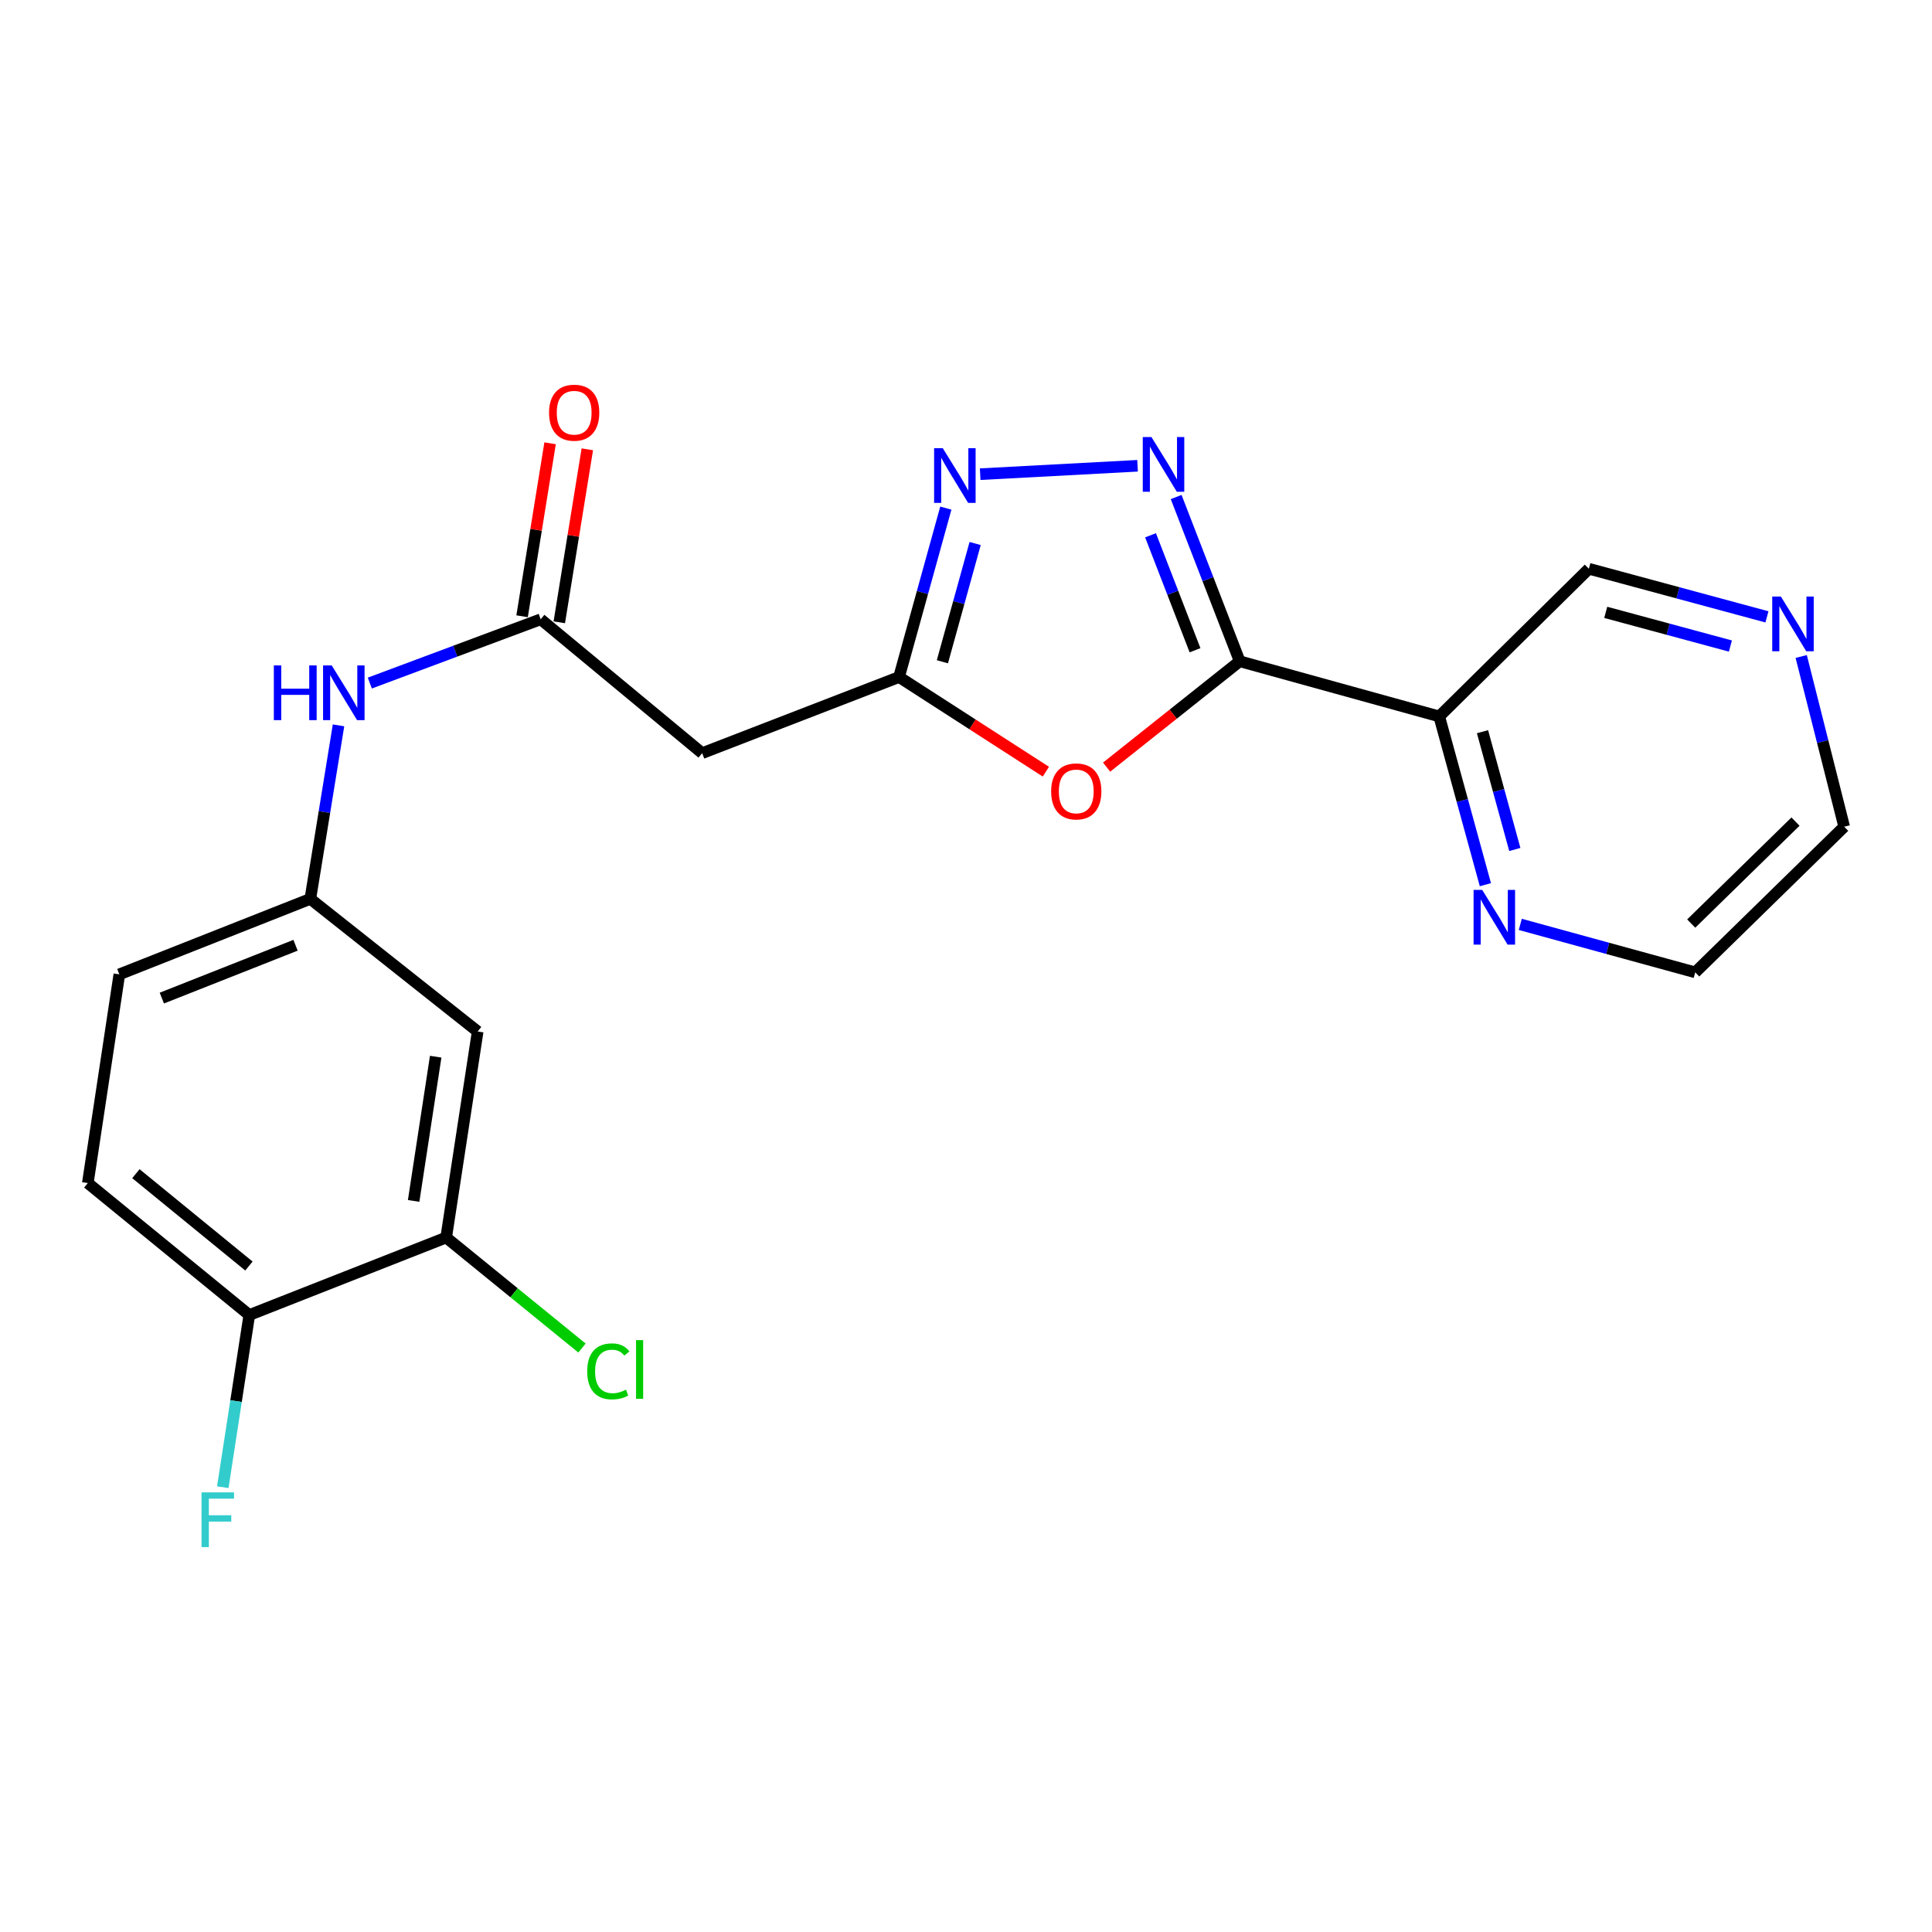 <?xml version='1.0' encoding='iso-8859-1'?>
<svg version='1.1' baseProfile='full'
              xmlns='http://www.w3.org/2000/svg'
                      xmlns:rdkit='http://www.rdkit.org/xml'
                      xmlns:xlink='http://www.w3.org/1999/xlink'
                  xml:space='preserve'
width='1000px' height='1000px' viewBox='0 0 1000 1000'>
<!-- END OF HEADER -->
<rect style='opacity:1.0;fill:#FFFFFF;stroke:none' width='1000' height='1000' x='0' y='0'> </rect>
<path class='bond-0' d='M 641.673,342.271 L 625.224,299.765' style='fill:none;fill-rule:evenodd;stroke:#000000;stroke-width:6px;stroke-linecap:butt;stroke-linejoin:miter;stroke-opacity:1' />
<path class='bond-0' d='M 625.224,299.765 L 608.775,257.26' style='fill:none;fill-rule:evenodd;stroke:#0000FF;stroke-width:6px;stroke-linecap:butt;stroke-linejoin:miter;stroke-opacity:1' />
<path class='bond-0' d='M 618.542,336.561 L 607.028,306.807' style='fill:none;fill-rule:evenodd;stroke:#000000;stroke-width:6px;stroke-linecap:butt;stroke-linejoin:miter;stroke-opacity:1' />
<path class='bond-0' d='M 607.028,306.807 L 595.514,277.053' style='fill:none;fill-rule:evenodd;stroke:#0000FF;stroke-width:6px;stroke-linecap:butt;stroke-linejoin:miter;stroke-opacity:1' />
<path class='bond-1' d='M 641.673,342.271 L 607.223,369.667' style='fill:none;fill-rule:evenodd;stroke:#000000;stroke-width:6px;stroke-linecap:butt;stroke-linejoin:miter;stroke-opacity:1' />
<path class='bond-1' d='M 607.223,369.667 L 572.773,397.064' style='fill:none;fill-rule:evenodd;stroke:#FF0000;stroke-width:6px;stroke-linecap:butt;stroke-linejoin:miter;stroke-opacity:1' />
<path class='bond-4' d='M 641.673,342.271 L 744.941,370.822' style='fill:none;fill-rule:evenodd;stroke:#000000;stroke-width:6px;stroke-linecap:butt;stroke-linejoin:miter;stroke-opacity:1' />
<path class='bond-2' d='M 588.795,241.086 L 507.341,245.435' style='fill:none;fill-rule:evenodd;stroke:#0000FF;stroke-width:6px;stroke-linecap:butt;stroke-linejoin:miter;stroke-opacity:1' />
<path class='bond-3' d='M 541.342,399.414 L 503.344,374.924' style='fill:none;fill-rule:evenodd;stroke:#FF0000;stroke-width:6px;stroke-linecap:butt;stroke-linejoin:miter;stroke-opacity:1' />
<path class='bond-3' d='M 503.344,374.924 L 465.346,350.433' style='fill:none;fill-rule:evenodd;stroke:#000000;stroke-width:6px;stroke-linecap:butt;stroke-linejoin:miter;stroke-opacity:1' />
<path class='bond-22' d='M 489.562,263 L 477.454,306.717' style='fill:none;fill-rule:evenodd;stroke:#0000FF;stroke-width:6px;stroke-linecap:butt;stroke-linejoin:miter;stroke-opacity:1' />
<path class='bond-22' d='M 477.454,306.717 L 465.346,350.433' style='fill:none;fill-rule:evenodd;stroke:#000000;stroke-width:6px;stroke-linecap:butt;stroke-linejoin:miter;stroke-opacity:1' />
<path class='bond-22' d='M 504.733,281.323 L 496.257,311.925' style='fill:none;fill-rule:evenodd;stroke:#0000FF;stroke-width:6px;stroke-linecap:butt;stroke-linejoin:miter;stroke-opacity:1' />
<path class='bond-22' d='M 496.257,311.925 L 487.782,342.526' style='fill:none;fill-rule:evenodd;stroke:#000000;stroke-width:6px;stroke-linecap:butt;stroke-linejoin:miter;stroke-opacity:1' />
<path class='bond-6' d='M 465.346,350.433 L 363.443,389.835' style='fill:none;fill-rule:evenodd;stroke:#000000;stroke-width:6px;stroke-linecap:butt;stroke-linejoin:miter;stroke-opacity:1' />
<path class='bond-10' d='M 744.941,370.822 L 756.889,414.37' style='fill:none;fill-rule:evenodd;stroke:#000000;stroke-width:6px;stroke-linecap:butt;stroke-linejoin:miter;stroke-opacity:1' />
<path class='bond-10' d='M 756.889,414.37 L 768.836,457.918' style='fill:none;fill-rule:evenodd;stroke:#0000FF;stroke-width:6px;stroke-linecap:butt;stroke-linejoin:miter;stroke-opacity:1' />
<path class='bond-10' d='M 767.341,378.724 L 775.704,409.208' style='fill:none;fill-rule:evenodd;stroke:#000000;stroke-width:6px;stroke-linecap:butt;stroke-linejoin:miter;stroke-opacity:1' />
<path class='bond-10' d='M 775.704,409.208 L 784.068,439.692' style='fill:none;fill-rule:evenodd;stroke:#0000FF;stroke-width:6px;stroke-linecap:butt;stroke-linejoin:miter;stroke-opacity:1' />
<path class='bond-17' d='M 744.941,370.822 L 822.39,294.382' style='fill:none;fill-rule:evenodd;stroke:#000000;stroke-width:6px;stroke-linecap:butt;stroke-linejoin:miter;stroke-opacity:1' />
<path class='bond-5' d='M 279.86,320.537 L 363.443,389.835' style='fill:none;fill-rule:evenodd;stroke:#000000;stroke-width:6px;stroke-linecap:butt;stroke-linejoin:miter;stroke-opacity:1' />
<path class='bond-9' d='M 279.86,320.537 L 235.638,337.048' style='fill:none;fill-rule:evenodd;stroke:#000000;stroke-width:6px;stroke-linecap:butt;stroke-linejoin:miter;stroke-opacity:1' />
<path class='bond-9' d='M 235.638,337.048 L 191.416,353.559' style='fill:none;fill-rule:evenodd;stroke:#0000FF;stroke-width:6px;stroke-linecap:butt;stroke-linejoin:miter;stroke-opacity:1' />
<path class='bond-13' d='M 289.49,322.097 L 296.741,277.328' style='fill:none;fill-rule:evenodd;stroke:#000000;stroke-width:6px;stroke-linecap:butt;stroke-linejoin:miter;stroke-opacity:1' />
<path class='bond-13' d='M 296.741,277.328 L 303.993,232.559' style='fill:none;fill-rule:evenodd;stroke:#FF0000;stroke-width:6px;stroke-linecap:butt;stroke-linejoin:miter;stroke-opacity:1' />
<path class='bond-13' d='M 270.23,318.978 L 277.481,274.209' style='fill:none;fill-rule:evenodd;stroke:#000000;stroke-width:6px;stroke-linecap:butt;stroke-linejoin:miter;stroke-opacity:1' />
<path class='bond-13' d='M 277.481,274.209 L 284.732,229.44' style='fill:none;fill-rule:evenodd;stroke:#FF0000;stroke-width:6px;stroke-linecap:butt;stroke-linejoin:miter;stroke-opacity:1' />
<path class='bond-7' d='M 230.941,640.542 L 247.244,533.892' style='fill:none;fill-rule:evenodd;stroke:#000000;stroke-width:6px;stroke-linecap:butt;stroke-linejoin:miter;stroke-opacity:1' />
<path class='bond-7' d='M 214.099,621.597 L 225.511,546.941' style='fill:none;fill-rule:evenodd;stroke:#000000;stroke-width:6px;stroke-linecap:butt;stroke-linejoin:miter;stroke-opacity:1' />
<path class='bond-16' d='M 230.941,640.542 L 266.088,669.143' style='fill:none;fill-rule:evenodd;stroke:#000000;stroke-width:6px;stroke-linecap:butt;stroke-linejoin:miter;stroke-opacity:1' />
<path class='bond-16' d='M 266.088,669.143 L 301.236,697.744' style='fill:none;fill-rule:evenodd;stroke:#00CC00;stroke-width:6px;stroke-linecap:butt;stroke-linejoin:miter;stroke-opacity:1' />
<path class='bond-24' d='M 230.941,640.542 L 129.038,680.649' style='fill:none;fill-rule:evenodd;stroke:#000000;stroke-width:6px;stroke-linecap:butt;stroke-linejoin:miter;stroke-opacity:1' />
<path class='bond-8' d='M 247.244,533.892 L 160.625,465.256' style='fill:none;fill-rule:evenodd;stroke:#000000;stroke-width:6px;stroke-linecap:butt;stroke-linejoin:miter;stroke-opacity:1' />
<path class='bond-11' d='M 175.217,375.446 L 167.921,420.351' style='fill:none;fill-rule:evenodd;stroke:#0000FF;stroke-width:6px;stroke-linecap:butt;stroke-linejoin:miter;stroke-opacity:1' />
<path class='bond-11' d='M 167.921,420.351 L 160.625,465.256' style='fill:none;fill-rule:evenodd;stroke:#000000;stroke-width:6px;stroke-linecap:butt;stroke-linejoin:miter;stroke-opacity:1' />
<path class='bond-20' d='M 786.896,478.458 L 832.17,490.875' style='fill:none;fill-rule:evenodd;stroke:#0000FF;stroke-width:6px;stroke-linecap:butt;stroke-linejoin:miter;stroke-opacity:1' />
<path class='bond-20' d='M 832.17,490.875 L 877.444,503.292' style='fill:none;fill-rule:evenodd;stroke:#000000;stroke-width:6px;stroke-linecap:butt;stroke-linejoin:miter;stroke-opacity:1' />
<path class='bond-18' d='M 160.625,465.256 L 61.768,504.322' style='fill:none;fill-rule:evenodd;stroke:#000000;stroke-width:6px;stroke-linecap:butt;stroke-linejoin:miter;stroke-opacity:1' />
<path class='bond-18' d='M 152.967,489.262 L 83.767,516.608' style='fill:none;fill-rule:evenodd;stroke:#000000;stroke-width:6px;stroke-linecap:butt;stroke-linejoin:miter;stroke-opacity:1' />
<path class='bond-12' d='M 129.038,680.649 L 45.455,612.36' style='fill:none;fill-rule:evenodd;stroke:#000000;stroke-width:6px;stroke-linecap:butt;stroke-linejoin:miter;stroke-opacity:1' />
<path class='bond-12' d='M 128.845,655.296 L 70.337,607.493' style='fill:none;fill-rule:evenodd;stroke:#000000;stroke-width:6px;stroke-linecap:butt;stroke-linejoin:miter;stroke-opacity:1' />
<path class='bond-19' d='M 129.038,680.649 L 122.178,725.212' style='fill:none;fill-rule:evenodd;stroke:#000000;stroke-width:6px;stroke-linecap:butt;stroke-linejoin:miter;stroke-opacity:1' />
<path class='bond-19' d='M 122.178,725.212 L 115.317,769.776' style='fill:none;fill-rule:evenodd;stroke:#33CCCC;stroke-width:6px;stroke-linecap:butt;stroke-linejoin:miter;stroke-opacity:1' />
<path class='bond-14' d='M 914.567,319.291 L 868.478,306.836' style='fill:none;fill-rule:evenodd;stroke:#0000FF;stroke-width:6px;stroke-linecap:butt;stroke-linejoin:miter;stroke-opacity:1' />
<path class='bond-14' d='M 868.478,306.836 L 822.39,294.382' style='fill:none;fill-rule:evenodd;stroke:#000000;stroke-width:6px;stroke-linecap:butt;stroke-linejoin:miter;stroke-opacity:1' />
<path class='bond-14' d='M 895.65,334.39 L 863.388,325.672' style='fill:none;fill-rule:evenodd;stroke:#0000FF;stroke-width:6px;stroke-linecap:butt;stroke-linejoin:miter;stroke-opacity:1' />
<path class='bond-14' d='M 863.388,325.672 L 831.126,316.954' style='fill:none;fill-rule:evenodd;stroke:#000000;stroke-width:6px;stroke-linecap:butt;stroke-linejoin:miter;stroke-opacity:1' />
<path class='bond-21' d='M 932.301,339.799 L 943.423,383.851' style='fill:none;fill-rule:evenodd;stroke:#0000FF;stroke-width:6px;stroke-linecap:butt;stroke-linejoin:miter;stroke-opacity:1' />
<path class='bond-21' d='M 943.423,383.851 L 954.545,427.903' style='fill:none;fill-rule:evenodd;stroke:#000000;stroke-width:6px;stroke-linecap:butt;stroke-linejoin:miter;stroke-opacity:1' />
<path class='bond-15' d='M 45.455,612.36 L 61.768,504.322' style='fill:none;fill-rule:evenodd;stroke:#000000;stroke-width:6px;stroke-linecap:butt;stroke-linejoin:miter;stroke-opacity:1' />
<path class='bond-23' d='M 877.444,503.292 L 954.545,427.903' style='fill:none;fill-rule:evenodd;stroke:#000000;stroke-width:6px;stroke-linecap:butt;stroke-linejoin:miter;stroke-opacity:1' />
<path class='bond-23' d='M 875.368,478.033 L 929.34,425.261' style='fill:none;fill-rule:evenodd;stroke:#000000;stroke-width:6px;stroke-linecap:butt;stroke-linejoin:miter;stroke-opacity:1' />
<path  class='atom-1' d='M 595.979 226.208
L 605.259 241.208
Q 606.179 242.688, 607.659 245.368
Q 609.139 248.048, 609.219 248.208
L 609.219 226.208
L 612.979 226.208
L 612.979 254.528
L 609.099 254.528
L 599.139 238.128
Q 597.979 236.208, 596.739 234.008
Q 595.539 231.808, 595.179 231.128
L 595.179 254.528
L 591.499 254.528
L 591.499 226.208
L 595.979 226.208
' fill='#0000FF'/>
<path  class='atom-2' d='M 544.07 409.632
Q 544.07 402.832, 547.43 399.032
Q 550.79 395.232, 557.07 395.232
Q 563.35 395.232, 566.71 399.032
Q 570.07 402.832, 570.07 409.632
Q 570.07 416.512, 566.67 420.432
Q 563.27 424.312, 557.07 424.312
Q 550.83 424.312, 547.43 420.432
Q 544.07 416.552, 544.07 409.632
M 557.07 421.112
Q 561.39 421.112, 563.71 418.232
Q 566.07 415.312, 566.07 409.632
Q 566.07 404.072, 563.71 401.272
Q 561.39 398.432, 557.07 398.432
Q 552.75 398.432, 550.39 401.232
Q 548.07 404.032, 548.07 409.632
Q 548.07 415.352, 550.39 418.232
Q 552.75 421.112, 557.07 421.112
' fill='#FF0000'/>
<path  class='atom-3' d='M 487.973 231.975
L 497.253 246.975
Q 498.173 248.455, 499.653 251.135
Q 501.133 253.815, 501.213 253.975
L 501.213 231.975
L 504.973 231.975
L 504.973 260.295
L 501.093 260.295
L 491.133 243.895
Q 489.973 241.975, 488.733 239.775
Q 487.533 237.575, 487.173 236.895
L 487.173 260.295
L 483.493 260.295
L 483.493 231.975
L 487.973 231.975
' fill='#0000FF'/>
<path  class='atom-10' d='M 141.737 344.424
L 145.577 344.424
L 145.577 356.464
L 160.057 356.464
L 160.057 344.424
L 163.897 344.424
L 163.897 372.744
L 160.057 372.744
L 160.057 359.664
L 145.577 359.664
L 145.577 372.744
L 141.737 372.744
L 141.737 344.424
' fill='#0000FF'/>
<path  class='atom-10' d='M 171.697 344.424
L 180.977 359.424
Q 181.897 360.904, 183.377 363.584
Q 184.857 366.264, 184.937 366.424
L 184.937 344.424
L 188.697 344.424
L 188.697 372.744
L 184.817 372.744
L 174.857 356.344
Q 173.697 354.424, 172.457 352.224
Q 171.257 350.024, 170.897 349.344
L 170.897 372.744
L 167.217 372.744
L 167.217 344.424
L 171.697 344.424
' fill='#0000FF'/>
<path  class='atom-11' d='M 767.2 460.613
L 776.48 475.613
Q 777.4 477.093, 778.88 479.773
Q 780.36 482.453, 780.44 482.613
L 780.44 460.613
L 784.2 460.613
L 784.2 488.933
L 780.32 488.933
L 770.36 472.533
Q 769.2 470.613, 767.96 468.413
Q 766.76 466.213, 766.4 465.533
L 766.4 488.933
L 762.72 488.933
L 762.72 460.613
L 767.2 460.613
' fill='#0000FF'/>
<path  class='atom-14' d='M 284.192 213.609
Q 284.192 206.809, 287.552 203.009
Q 290.912 199.209, 297.192 199.209
Q 303.472 199.209, 306.832 203.009
Q 310.192 206.809, 310.192 213.609
Q 310.192 220.489, 306.792 224.409
Q 303.392 228.289, 297.192 228.289
Q 290.952 228.289, 287.552 224.409
Q 284.192 220.529, 284.192 213.609
M 297.192 225.089
Q 301.512 225.089, 303.832 222.209
Q 306.192 219.289, 306.192 213.609
Q 306.192 208.049, 303.832 205.249
Q 301.512 202.409, 297.192 202.409
Q 292.872 202.409, 290.512 205.209
Q 288.192 208.009, 288.192 213.609
Q 288.192 219.329, 290.512 222.209
Q 292.872 225.089, 297.192 225.089
' fill='#FF0000'/>
<path  class='atom-15' d='M 921.783 308.773
L 931.063 323.773
Q 931.983 325.253, 933.463 327.933
Q 934.943 330.613, 935.023 330.773
L 935.023 308.773
L 938.783 308.773
L 938.783 337.093
L 934.903 337.093
L 924.943 320.693
Q 923.783 318.773, 922.543 316.573
Q 921.343 314.373, 920.983 313.693
L 920.983 337.093
L 917.303 337.093
L 917.303 308.773
L 921.783 308.773
' fill='#0000FF'/>
<path  class='atom-17' d='M 303.941 709.812
Q 303.941 702.772, 307.221 699.092
Q 310.541 695.372, 316.821 695.372
Q 322.661 695.372, 325.781 699.492
L 323.141 701.652
Q 320.861 698.652, 316.821 698.652
Q 312.541 698.652, 310.261 701.532
Q 308.021 704.372, 308.021 709.812
Q 308.021 715.412, 310.341 718.292
Q 312.701 721.172, 317.261 721.172
Q 320.381 721.172, 324.021 719.292
L 325.141 722.292
Q 323.661 723.252, 321.421 723.812
Q 319.181 724.372, 316.701 724.372
Q 310.541 724.372, 307.221 720.612
Q 303.941 716.852, 303.941 709.812
' fill='#00CC00'/>
<path  class='atom-17' d='M 329.221 693.652
L 332.901 693.652
L 332.901 724.012
L 329.221 724.012
L 329.221 693.652
' fill='#00CC00'/>
<path  class='atom-20' d='M 104.305 772.456
L 121.145 772.456
L 121.145 775.696
L 108.105 775.696
L 108.105 784.296
L 119.705 784.296
L 119.705 787.576
L 108.105 787.576
L 108.105 800.776
L 104.305 800.776
L 104.305 772.456
' fill='#33CCCC'/>
</svg>
